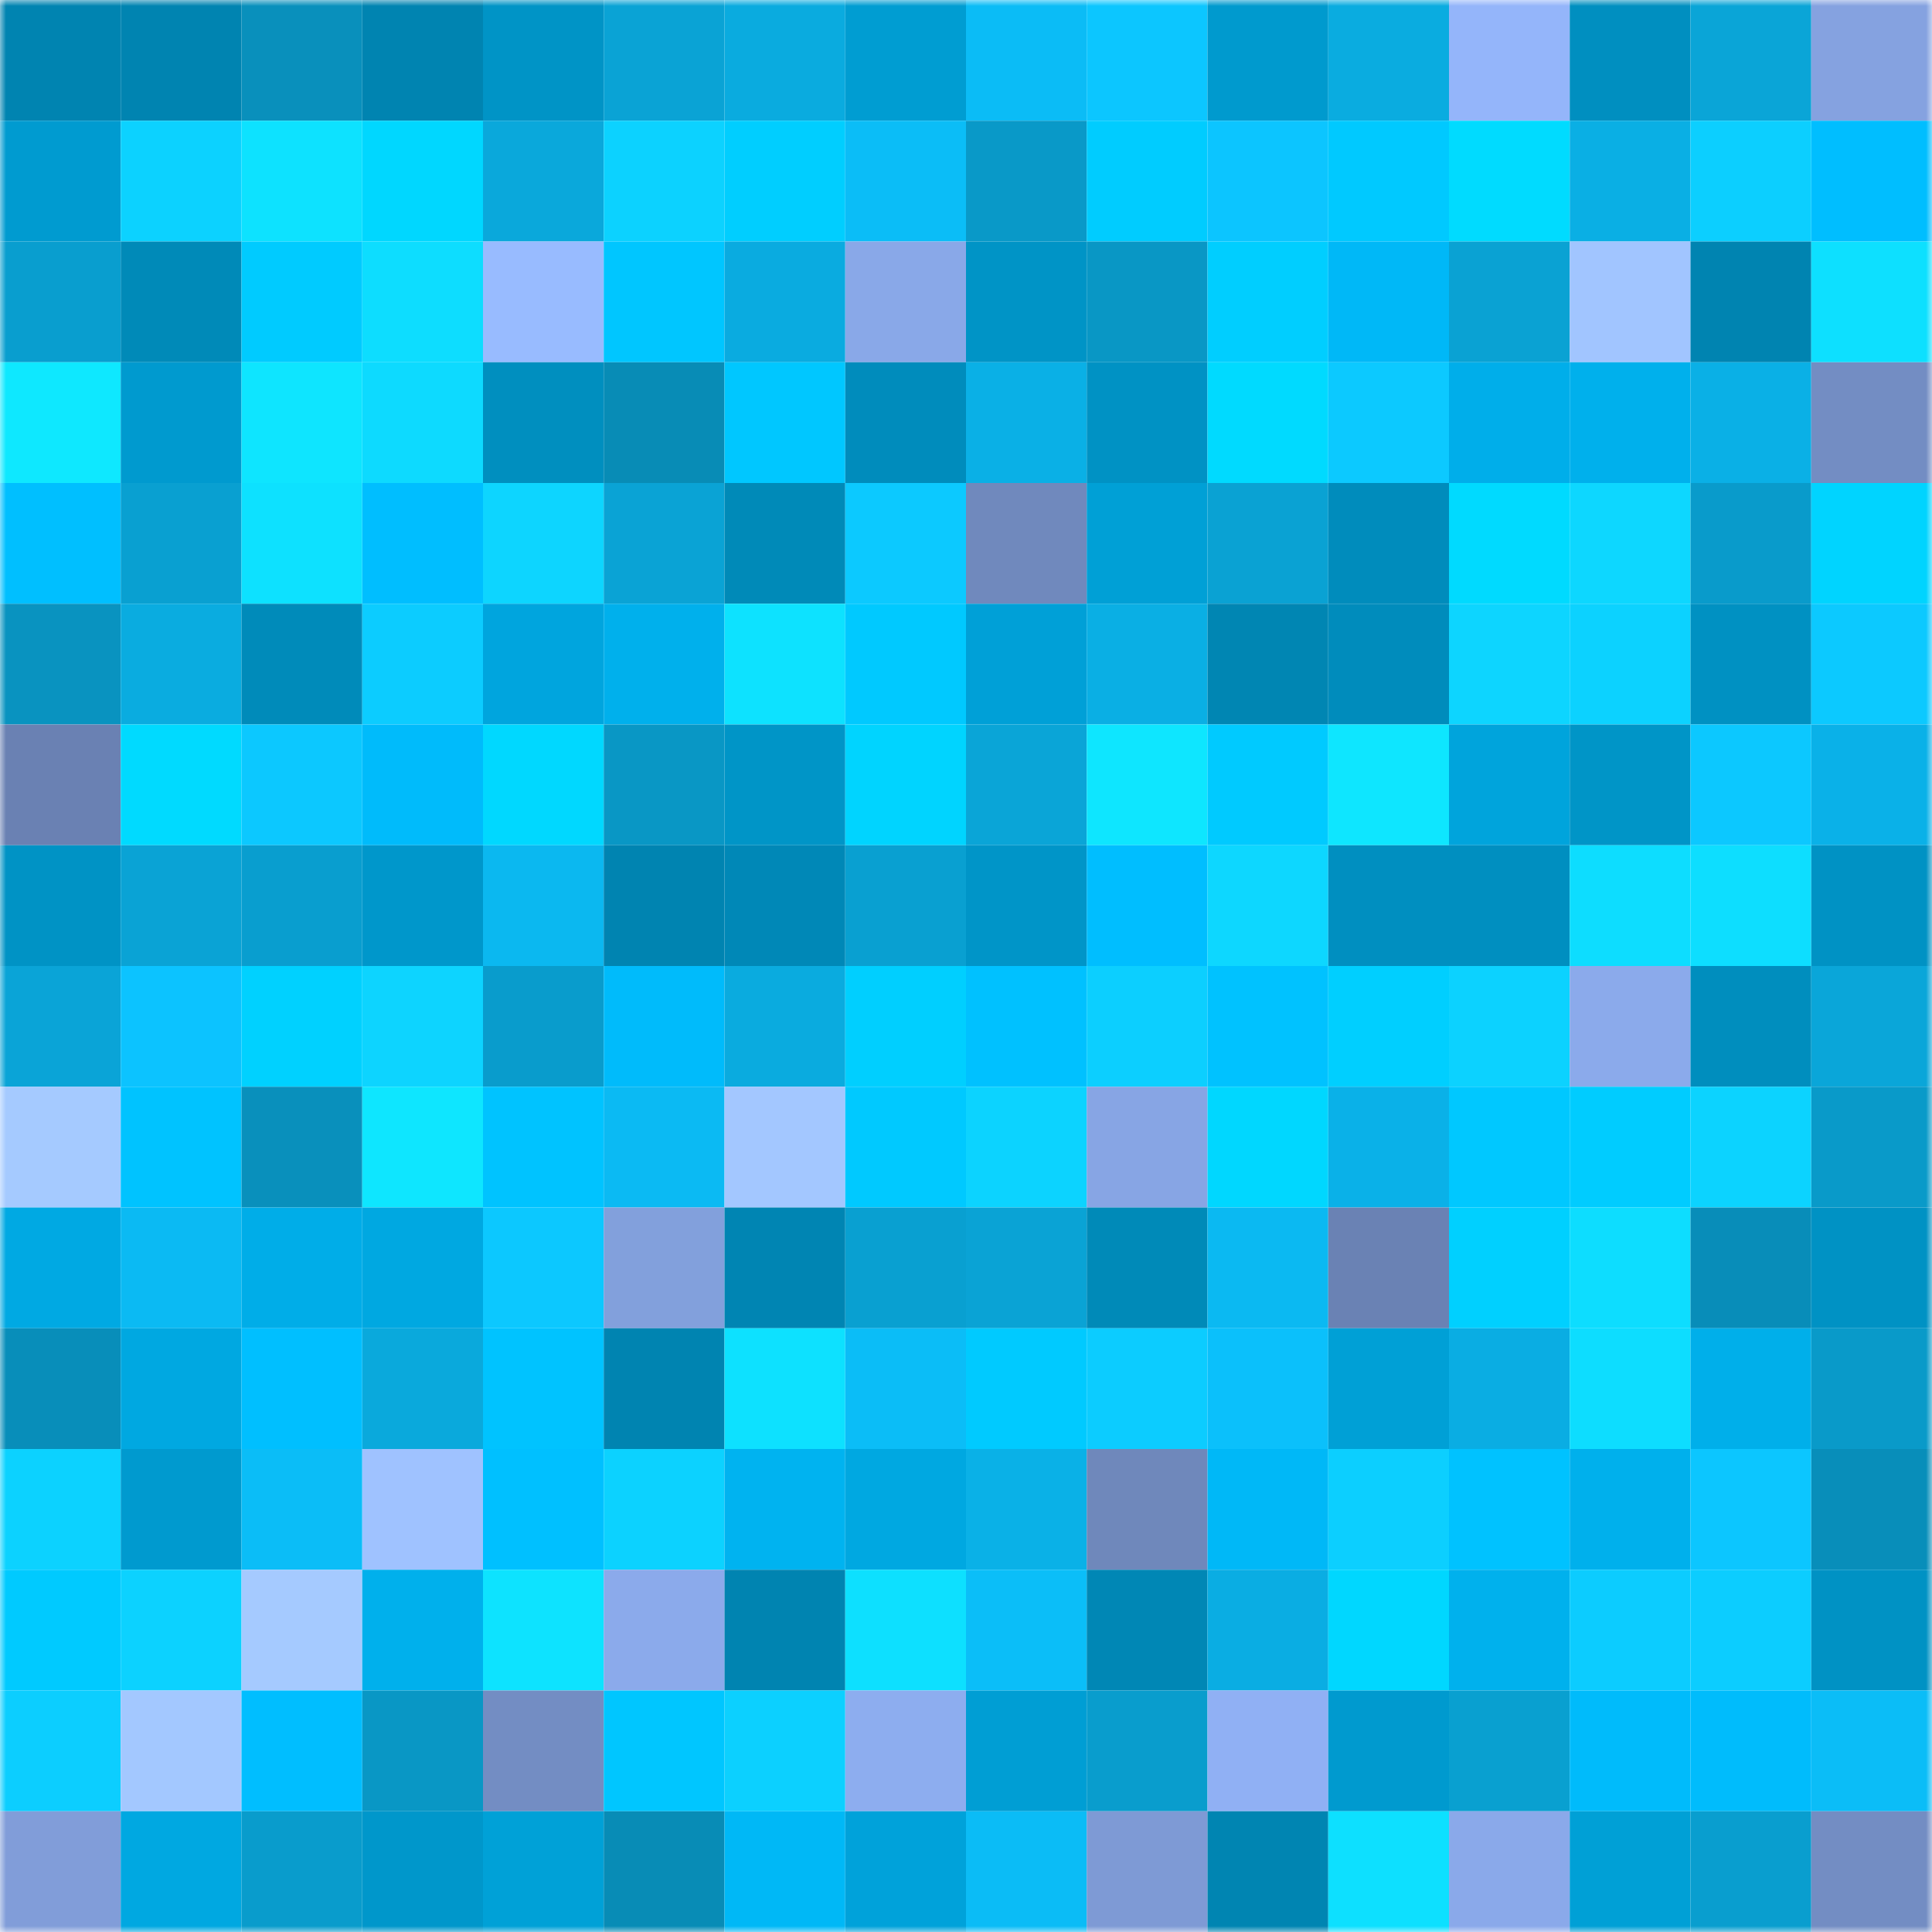 <svg viewBox="0 0 160 160" fill="none" role="img" xmlns="http://www.w3.org/2000/svg" width="240" height="240" name="ens%2Caremstudio.eth"><mask id="318342148" mask-type="alpha" maskUnits="userSpaceOnUse" x="0" y="0" width="160" height="160"><rect width="160" height="160" fill="#FFFFFF"></rect></mask><g mask="url(#318342148)"><rect x="0" y="0" width="10" height="10" fill="#0084b1"></rect><rect x="10" y="0" width="10" height="10" fill="#0084b1"></rect><rect x="20" y="0" width="10" height="10" fill="#0990bc"></rect><rect x="30" y="0" width="10" height="10" fill="#0084b1"></rect><rect x="40" y="0" width="10" height="10" fill="#0094c6"></rect><rect x="50" y="0" width="10" height="10" fill="#0aa3d5"></rect><rect x="60" y="0" width="10" height="10" fill="#0aabdf"></rect><rect x="70" y="0" width="10" height="10" fill="#009dd2"></rect><rect x="80" y="0" width="10" height="10" fill="#0bbcf6"></rect><rect x="90" y="0" width="10" height="10" fill="#0cc6ff"></rect><rect x="100" y="0" width="10" height="10" fill="#009ace"></rect><rect x="110" y="0" width="10" height="10" fill="#0aace0"></rect><rect x="120" y="0" width="10" height="10" fill="#94b5fa"></rect><rect x="130" y="0" width="10" height="10" fill="#008fc0"></rect><rect x="140" y="0" width="10" height="10" fill="#0aa5d7"></rect><rect x="150" y="0" width="10" height="10" fill="#85a2e0"></rect><rect x="0" y="10" width="10" height="10" fill="#009bd0"></rect><rect x="10" y="10" width="10" height="10" fill="#0cd2ff"></rect><rect x="20" y="10" width="10" height="10" fill="#0de2ff"></rect><rect x="30" y="10" width="10" height="10" fill="#00d7ff"></rect><rect x="40" y="10" width="10" height="10" fill="#0aa8db"></rect><rect x="50" y="10" width="10" height="10" fill="#0cd2ff"></rect><rect x="60" y="10" width="10" height="10" fill="#00ceff"></rect><rect x="70" y="10" width="10" height="10" fill="#0bbdf7"></rect><rect x="80" y="10" width="10" height="10" fill="#0999c8"></rect><rect x="90" y="10" width="10" height="10" fill="#00ccff"></rect><rect x="100" y="10" width="10" height="10" fill="#0cc5ff"></rect><rect x="110" y="10" width="10" height="10" fill="#00c9ff"></rect><rect x="120" y="10" width="10" height="10" fill="#00dbff"></rect><rect x="130" y="10" width="10" height="10" fill="#0aafe4"></rect><rect x="140" y="10" width="10" height="10" fill="#0ccfff"></rect><rect x="150" y="10" width="10" height="10" fill="#00beff"></rect><rect x="0" y="20" width="10" height="10" fill="#099ecf"></rect><rect x="10" y="20" width="10" height="10" fill="#008ab8"></rect><rect x="20" y="20" width="10" height="10" fill="#00cbff"></rect><rect x="30" y="20" width="10" height="10" fill="#0dddff"></rect><rect x="40" y="20" width="10" height="10" fill="#98bbff"></rect><rect x="50" y="20" width="10" height="10" fill="#00c6ff"></rect><rect x="60" y="20" width="10" height="10" fill="#0aabe0"></rect><rect x="70" y="20" width="10" height="10" fill="#89a8e8"></rect><rect x="80" y="20" width="10" height="10" fill="#0094c6"></rect><rect x="90" y="20" width="10" height="10" fill="#0997c5"></rect><rect x="100" y="20" width="10" height="10" fill="#00ceff"></rect><rect x="110" y="20" width="10" height="10" fill="#00b8f7"></rect><rect x="120" y="20" width="10" height="10" fill="#0aa2d3"></rect><rect x="130" y="20" width="10" height="10" fill="#a1c5ff"></rect><rect x="140" y="20" width="10" height="10" fill="#0084b1"></rect><rect x="150" y="20" width="10" height="10" fill="#0de0ff"></rect><rect x="0" y="30" width="10" height="10" fill="#0ee8ff"></rect><rect x="10" y="30" width="10" height="10" fill="#009acf"></rect><rect x="20" y="30" width="10" height="10" fill="#0ee5ff"></rect><rect x="30" y="30" width="10" height="10" fill="#0ddaff"></rect><rect x="40" y="30" width="10" height="10" fill="#008fbf"></rect><rect x="50" y="30" width="10" height="10" fill="#088cb6"></rect><rect x="60" y="30" width="10" height="10" fill="#00c7ff"></rect><rect x="70" y="30" width="10" height="10" fill="#008cbc"></rect><rect x="80" y="30" width="10" height="10" fill="#0ab0e6"></rect><rect x="90" y="30" width="10" height="10" fill="#0092c4"></rect><rect x="100" y="30" width="10" height="10" fill="#00daff"></rect><rect x="110" y="30" width="10" height="10" fill="#0cc9ff"></rect><rect x="120" y="30" width="10" height="10" fill="#00aeea"></rect><rect x="130" y="30" width="10" height="10" fill="#00b0ec"></rect><rect x="140" y="30" width="10" height="10" fill="#0ab0e6"></rect><rect x="150" y="30" width="10" height="10" fill="#738dc3"></rect><rect x="0" y="40" width="10" height="10" fill="#00bfff"></rect><rect x="10" y="40" width="10" height="10" fill="#09a0d1"></rect><rect x="20" y="40" width="10" height="10" fill="#0de1ff"></rect><rect x="30" y="40" width="10" height="10" fill="#00beff"></rect><rect x="40" y="40" width="10" height="10" fill="#0dd5ff"></rect><rect x="50" y="40" width="10" height="10" fill="#0aa3d5"></rect><rect x="60" y="40" width="10" height="10" fill="#008ab8"></rect><rect x="70" y="40" width="10" height="10" fill="#0cc9ff"></rect><rect x="80" y="40" width="10" height="10" fill="#7089bd"></rect><rect x="90" y="40" width="10" height="10" fill="#00a0d6"></rect><rect x="100" y="40" width="10" height="10" fill="#0aa2d3"></rect><rect x="110" y="40" width="10" height="10" fill="#008cbc"></rect><rect x="120" y="40" width="10" height="10" fill="#00daff"></rect><rect x="130" y="40" width="10" height="10" fill="#0dd7ff"></rect><rect x="140" y="40" width="10" height="10" fill="#099bcb"></rect><rect x="150" y="40" width="10" height="10" fill="#00d4ff"></rect><rect x="0" y="50" width="10" height="10" fill="#0993c0"></rect><rect x="10" y="50" width="10" height="10" fill="#0aace0"></rect><rect x="20" y="50" width="10" height="10" fill="#008bba"></rect><rect x="30" y="50" width="10" height="10" fill="#0cccff"></rect><rect x="40" y="50" width="10" height="10" fill="#00a5de"></rect><rect x="50" y="50" width="10" height="10" fill="#00b0ec"></rect><rect x="60" y="50" width="10" height="10" fill="#0de2ff"></rect><rect x="70" y="50" width="10" height="10" fill="#00c9ff"></rect><rect x="80" y="50" width="10" height="10" fill="#00a0d7"></rect><rect x="90" y="50" width="10" height="10" fill="#0aafe4"></rect><rect x="100" y="50" width="10" height="10" fill="#0086b3"></rect><rect x="110" y="50" width="10" height="10" fill="#008cbc"></rect><rect x="120" y="50" width="10" height="10" fill="#0dd5ff"></rect><rect x="130" y="50" width="10" height="10" fill="#0cd2ff"></rect><rect x="140" y="50" width="10" height="10" fill="#0091c2"></rect><rect x="150" y="50" width="10" height="10" fill="#0cc9ff"></rect><rect x="0" y="60" width="10" height="10" fill="#6a81b3"></rect><rect x="10" y="60" width="10" height="10" fill="#00daff"></rect><rect x="20" y="60" width="10" height="10" fill="#0cc8ff"></rect><rect x="30" y="60" width="10" height="10" fill="#00bbfb"></rect><rect x="40" y="60" width="10" height="10" fill="#00d8ff"></rect><rect x="50" y="60" width="10" height="10" fill="#0997c5"></rect><rect x="60" y="60" width="10" height="10" fill="#0095c7"></rect><rect x="70" y="60" width="10" height="10" fill="#00d4ff"></rect><rect x="80" y="60" width="10" height="10" fill="#0aa5d7"></rect><rect x="90" y="60" width="10" height="10" fill="#0ee6ff"></rect><rect x="100" y="60" width="10" height="10" fill="#00caff"></rect><rect x="110" y="60" width="10" height="10" fill="#0ee6ff"></rect><rect x="120" y="60" width="10" height="10" fill="#00a4dc"></rect><rect x="130" y="60" width="10" height="10" fill="#0095c7"></rect><rect x="140" y="60" width="10" height="10" fill="#0cc8ff"></rect><rect x="150" y="60" width="10" height="10" fill="#0ab1e8"></rect><rect x="0" y="70" width="10" height="10" fill="#0093c5"></rect><rect x="10" y="70" width="10" height="10" fill="#0aa3d5"></rect><rect x="20" y="70" width="10" height="10" fill="#099ecf"></rect><rect x="30" y="70" width="10" height="10" fill="#0097cb"></rect><rect x="40" y="70" width="10" height="10" fill="#0bb8f0"></rect><rect x="50" y="70" width="10" height="10" fill="#0084b1"></rect><rect x="60" y="70" width="10" height="10" fill="#0088b7"></rect><rect x="70" y="70" width="10" height="10" fill="#09a0d1"></rect><rect x="80" y="70" width="10" height="10" fill="#0095c8"></rect><rect x="90" y="70" width="10" height="10" fill="#00beff"></rect><rect x="100" y="70" width="10" height="10" fill="#0dd7ff"></rect><rect x="110" y="70" width="10" height="10" fill="#008fc0"></rect><rect x="120" y="70" width="10" height="10" fill="#008fc0"></rect><rect x="130" y="70" width="10" height="10" fill="#0dddff"></rect><rect x="140" y="70" width="10" height="10" fill="#0ddeff"></rect><rect x="150" y="70" width="10" height="10" fill="#0092c4"></rect><rect x="0" y="80" width="10" height="10" fill="#0aa4d7"></rect><rect x="10" y="80" width="10" height="10" fill="#0cc3ff"></rect><rect x="20" y="80" width="10" height="10" fill="#00d1ff"></rect><rect x="30" y="80" width="10" height="10" fill="#0dd4ff"></rect><rect x="40" y="80" width="10" height="10" fill="#099ccc"></rect><rect x="50" y="80" width="10" height="10" fill="#00bbfb"></rect><rect x="60" y="80" width="10" height="10" fill="#0aabdf"></rect><rect x="70" y="80" width="10" height="10" fill="#00cfff"></rect><rect x="80" y="80" width="10" height="10" fill="#00c1ff"></rect><rect x="90" y="80" width="10" height="10" fill="#0ccfff"></rect><rect x="100" y="80" width="10" height="10" fill="#00c2ff"></rect><rect x="110" y="80" width="10" height="10" fill="#00cfff"></rect><rect x="120" y="80" width="10" height="10" fill="#0cd2ff"></rect><rect x="130" y="80" width="10" height="10" fill="#8baaeb"></rect><rect x="140" y="80" width="10" height="10" fill="#008ebe"></rect><rect x="150" y="80" width="10" height="10" fill="#0aa6d9"></rect><rect x="0" y="90" width="10" height="10" fill="#a5caff"></rect><rect x="10" y="90" width="10" height="10" fill="#00c3ff"></rect><rect x="20" y="90" width="10" height="10" fill="#0990bc"></rect><rect x="30" y="90" width="10" height="10" fill="#0ee6ff"></rect><rect x="40" y="90" width="10" height="10" fill="#00c3ff"></rect><rect x="50" y="90" width="10" height="10" fill="#0bbaf3"></rect><rect x="60" y="90" width="10" height="10" fill="#a3c7ff"></rect><rect x="70" y="90" width="10" height="10" fill="#00c9ff"></rect><rect x="80" y="90" width="10" height="10" fill="#0cd3ff"></rect><rect x="90" y="90" width="10" height="10" fill="#87a5e4"></rect><rect x="100" y="90" width="10" height="10" fill="#00d7ff"></rect><rect x="110" y="90" width="10" height="10" fill="#0ab1e8"></rect><rect x="120" y="90" width="10" height="10" fill="#00c8ff"></rect><rect x="130" y="90" width="10" height="10" fill="#00ccff"></rect><rect x="140" y="90" width="10" height="10" fill="#0cd3ff"></rect><rect x="150" y="90" width="10" height="10" fill="#099ac9"></rect><rect x="0" y="100" width="10" height="10" fill="#00a9e3"></rect><rect x="10" y="100" width="10" height="10" fill="#0bbaf3"></rect><rect x="20" y="100" width="10" height="10" fill="#00ade8"></rect><rect x="30" y="100" width="10" height="10" fill="#00a8e1"></rect><rect x="40" y="100" width="10" height="10" fill="#0cc8ff"></rect><rect x="50" y="100" width="10" height="10" fill="#82a0dc"></rect><rect x="60" y="100" width="10" height="10" fill="#0085b3"></rect><rect x="70" y="100" width="10" height="10" fill="#09a0d1"></rect><rect x="80" y="100" width="10" height="10" fill="#0aa3d5"></rect><rect x="90" y="100" width="10" height="10" fill="#008ab8"></rect><rect x="100" y="100" width="10" height="10" fill="#0bb9f2"></rect><rect x="110" y="100" width="10" height="10" fill="#6a82b4"></rect><rect x="120" y="100" width="10" height="10" fill="#00d0ff"></rect><rect x="130" y="100" width="10" height="10" fill="#0dddff"></rect><rect x="140" y="100" width="10" height="10" fill="#088db9"></rect><rect x="150" y="100" width="10" height="10" fill="#0092c4"></rect><rect x="0" y="110" width="10" height="10" fill="#088eba"></rect><rect x="10" y="110" width="10" height="10" fill="#00a8e1"></rect><rect x="20" y="110" width="10" height="10" fill="#00bfff"></rect><rect x="30" y="110" width="10" height="10" fill="#0aa9dc"></rect><rect x="40" y="110" width="10" height="10" fill="#00c3ff"></rect><rect x="50" y="110" width="10" height="10" fill="#0084b1"></rect><rect x="60" y="110" width="10" height="10" fill="#0de1ff"></rect><rect x="70" y="110" width="10" height="10" fill="#0bbdf7"></rect><rect x="80" y="110" width="10" height="10" fill="#00caff"></rect><rect x="90" y="110" width="10" height="10" fill="#0cccff"></rect><rect x="100" y="110" width="10" height="10" fill="#0bc0fb"></rect><rect x="110" y="110" width="10" height="10" fill="#00a0d6"></rect><rect x="120" y="110" width="10" height="10" fill="#0aade3"></rect><rect x="130" y="110" width="10" height="10" fill="#0dddff"></rect><rect x="140" y="110" width="10" height="10" fill="#00afea"></rect><rect x="150" y="110" width="10" height="10" fill="#099ac9"></rect><rect x="0" y="120" width="10" height="10" fill="#0cd2ff"></rect><rect x="10" y="120" width="10" height="10" fill="#009acf"></rect><rect x="20" y="120" width="10" height="10" fill="#0bbdf7"></rect><rect x="30" y="120" width="10" height="10" fill="#9fc2ff"></rect><rect x="40" y="120" width="10" height="10" fill="#00c0ff"></rect><rect x="50" y="120" width="10" height="10" fill="#0cd2ff"></rect><rect x="60" y="120" width="10" height="10" fill="#00b3f0"></rect><rect x="70" y="120" width="10" height="10" fill="#00a8e1"></rect><rect x="80" y="120" width="10" height="10" fill="#0ab1e7"></rect><rect x="90" y="120" width="10" height="10" fill="#6f88bb"></rect><rect x="100" y="120" width="10" height="10" fill="#00b8f7"></rect><rect x="110" y="120" width="10" height="10" fill="#0ccfff"></rect><rect x="120" y="120" width="10" height="10" fill="#00c2ff"></rect><rect x="130" y="120" width="10" height="10" fill="#00b0ec"></rect><rect x="140" y="120" width="10" height="10" fill="#0cc6ff"></rect><rect x="150" y="120" width="10" height="10" fill="#088eba"></rect><rect x="0" y="130" width="10" height="10" fill="#00caff"></rect><rect x="10" y="130" width="10" height="10" fill="#0cd2ff"></rect><rect x="20" y="130" width="10" height="10" fill="#a5caff"></rect><rect x="30" y="130" width="10" height="10" fill="#00b0ec"></rect><rect x="40" y="130" width="10" height="10" fill="#0de3ff"></rect><rect x="50" y="130" width="10" height="10" fill="#8baaeb"></rect><rect x="60" y="130" width="10" height="10" fill="#0084b1"></rect><rect x="70" y="130" width="10" height="10" fill="#0de0ff"></rect><rect x="80" y="130" width="10" height="10" fill="#0bbef8"></rect><rect x="90" y="130" width="10" height="10" fill="#0087b5"></rect><rect x="100" y="130" width="10" height="10" fill="#0aade3"></rect><rect x="110" y="130" width="10" height="10" fill="#00d7ff"></rect><rect x="120" y="130" width="10" height="10" fill="#00b1ed"></rect><rect x="130" y="130" width="10" height="10" fill="#0cccff"></rect><rect x="140" y="130" width="10" height="10" fill="#0ccdff"></rect><rect x="150" y="130" width="10" height="10" fill="#0092c4"></rect><rect x="0" y="140" width="10" height="10" fill="#0cceff"></rect><rect x="10" y="140" width="10" height="10" fill="#a3c8ff"></rect><rect x="20" y="140" width="10" height="10" fill="#00beff"></rect><rect x="30" y="140" width="10" height="10" fill="#0997c5"></rect><rect x="40" y="140" width="10" height="10" fill="#738dc3"></rect><rect x="50" y="140" width="10" height="10" fill="#00c6ff"></rect><rect x="60" y="140" width="10" height="10" fill="#0cd0ff"></rect><rect x="70" y="140" width="10" height="10" fill="#8dadef"></rect><rect x="80" y="140" width="10" height="10" fill="#009ed4"></rect><rect x="90" y="140" width="10" height="10" fill="#099dcd"></rect><rect x="100" y="140" width="10" height="10" fill="#90b0f4"></rect><rect x="110" y="140" width="10" height="10" fill="#009acf"></rect><rect x="120" y="140" width="10" height="10" fill="#09a0d0"></rect><rect x="130" y="140" width="10" height="10" fill="#00bbfb"></rect><rect x="140" y="140" width="10" height="10" fill="#00bcfc"></rect><rect x="150" y="140" width="10" height="10" fill="#0bbdf7"></rect><rect x="0" y="150" width="10" height="10" fill="#819dd9"></rect><rect x="10" y="150" width="10" height="10" fill="#00a8e1"></rect><rect x="20" y="150" width="10" height="10" fill="#099ccc"></rect><rect x="30" y="150" width="10" height="10" fill="#0097cb"></rect><rect x="40" y="150" width="10" height="10" fill="#00a1d7"></rect><rect x="50" y="150" width="10" height="10" fill="#088cb6"></rect><rect x="60" y="150" width="10" height="10" fill="#00b8f6"></rect><rect x="70" y="150" width="10" height="10" fill="#00a2da"></rect><rect x="80" y="150" width="10" height="10" fill="#0bbcf6"></rect><rect x="90" y="150" width="10" height="10" fill="#7e9ad5"></rect><rect x="100" y="150" width="10" height="10" fill="#0085b2"></rect><rect x="110" y="150" width="10" height="10" fill="#0de0ff"></rect><rect x="120" y="150" width="10" height="10" fill="#8aa9ea"></rect><rect x="130" y="150" width="10" height="10" fill="#00a0d6"></rect><rect x="140" y="150" width="10" height="10" fill="#099ecf"></rect><rect x="150" y="150" width="10" height="10" fill="#738dc3"></rect></g></svg>